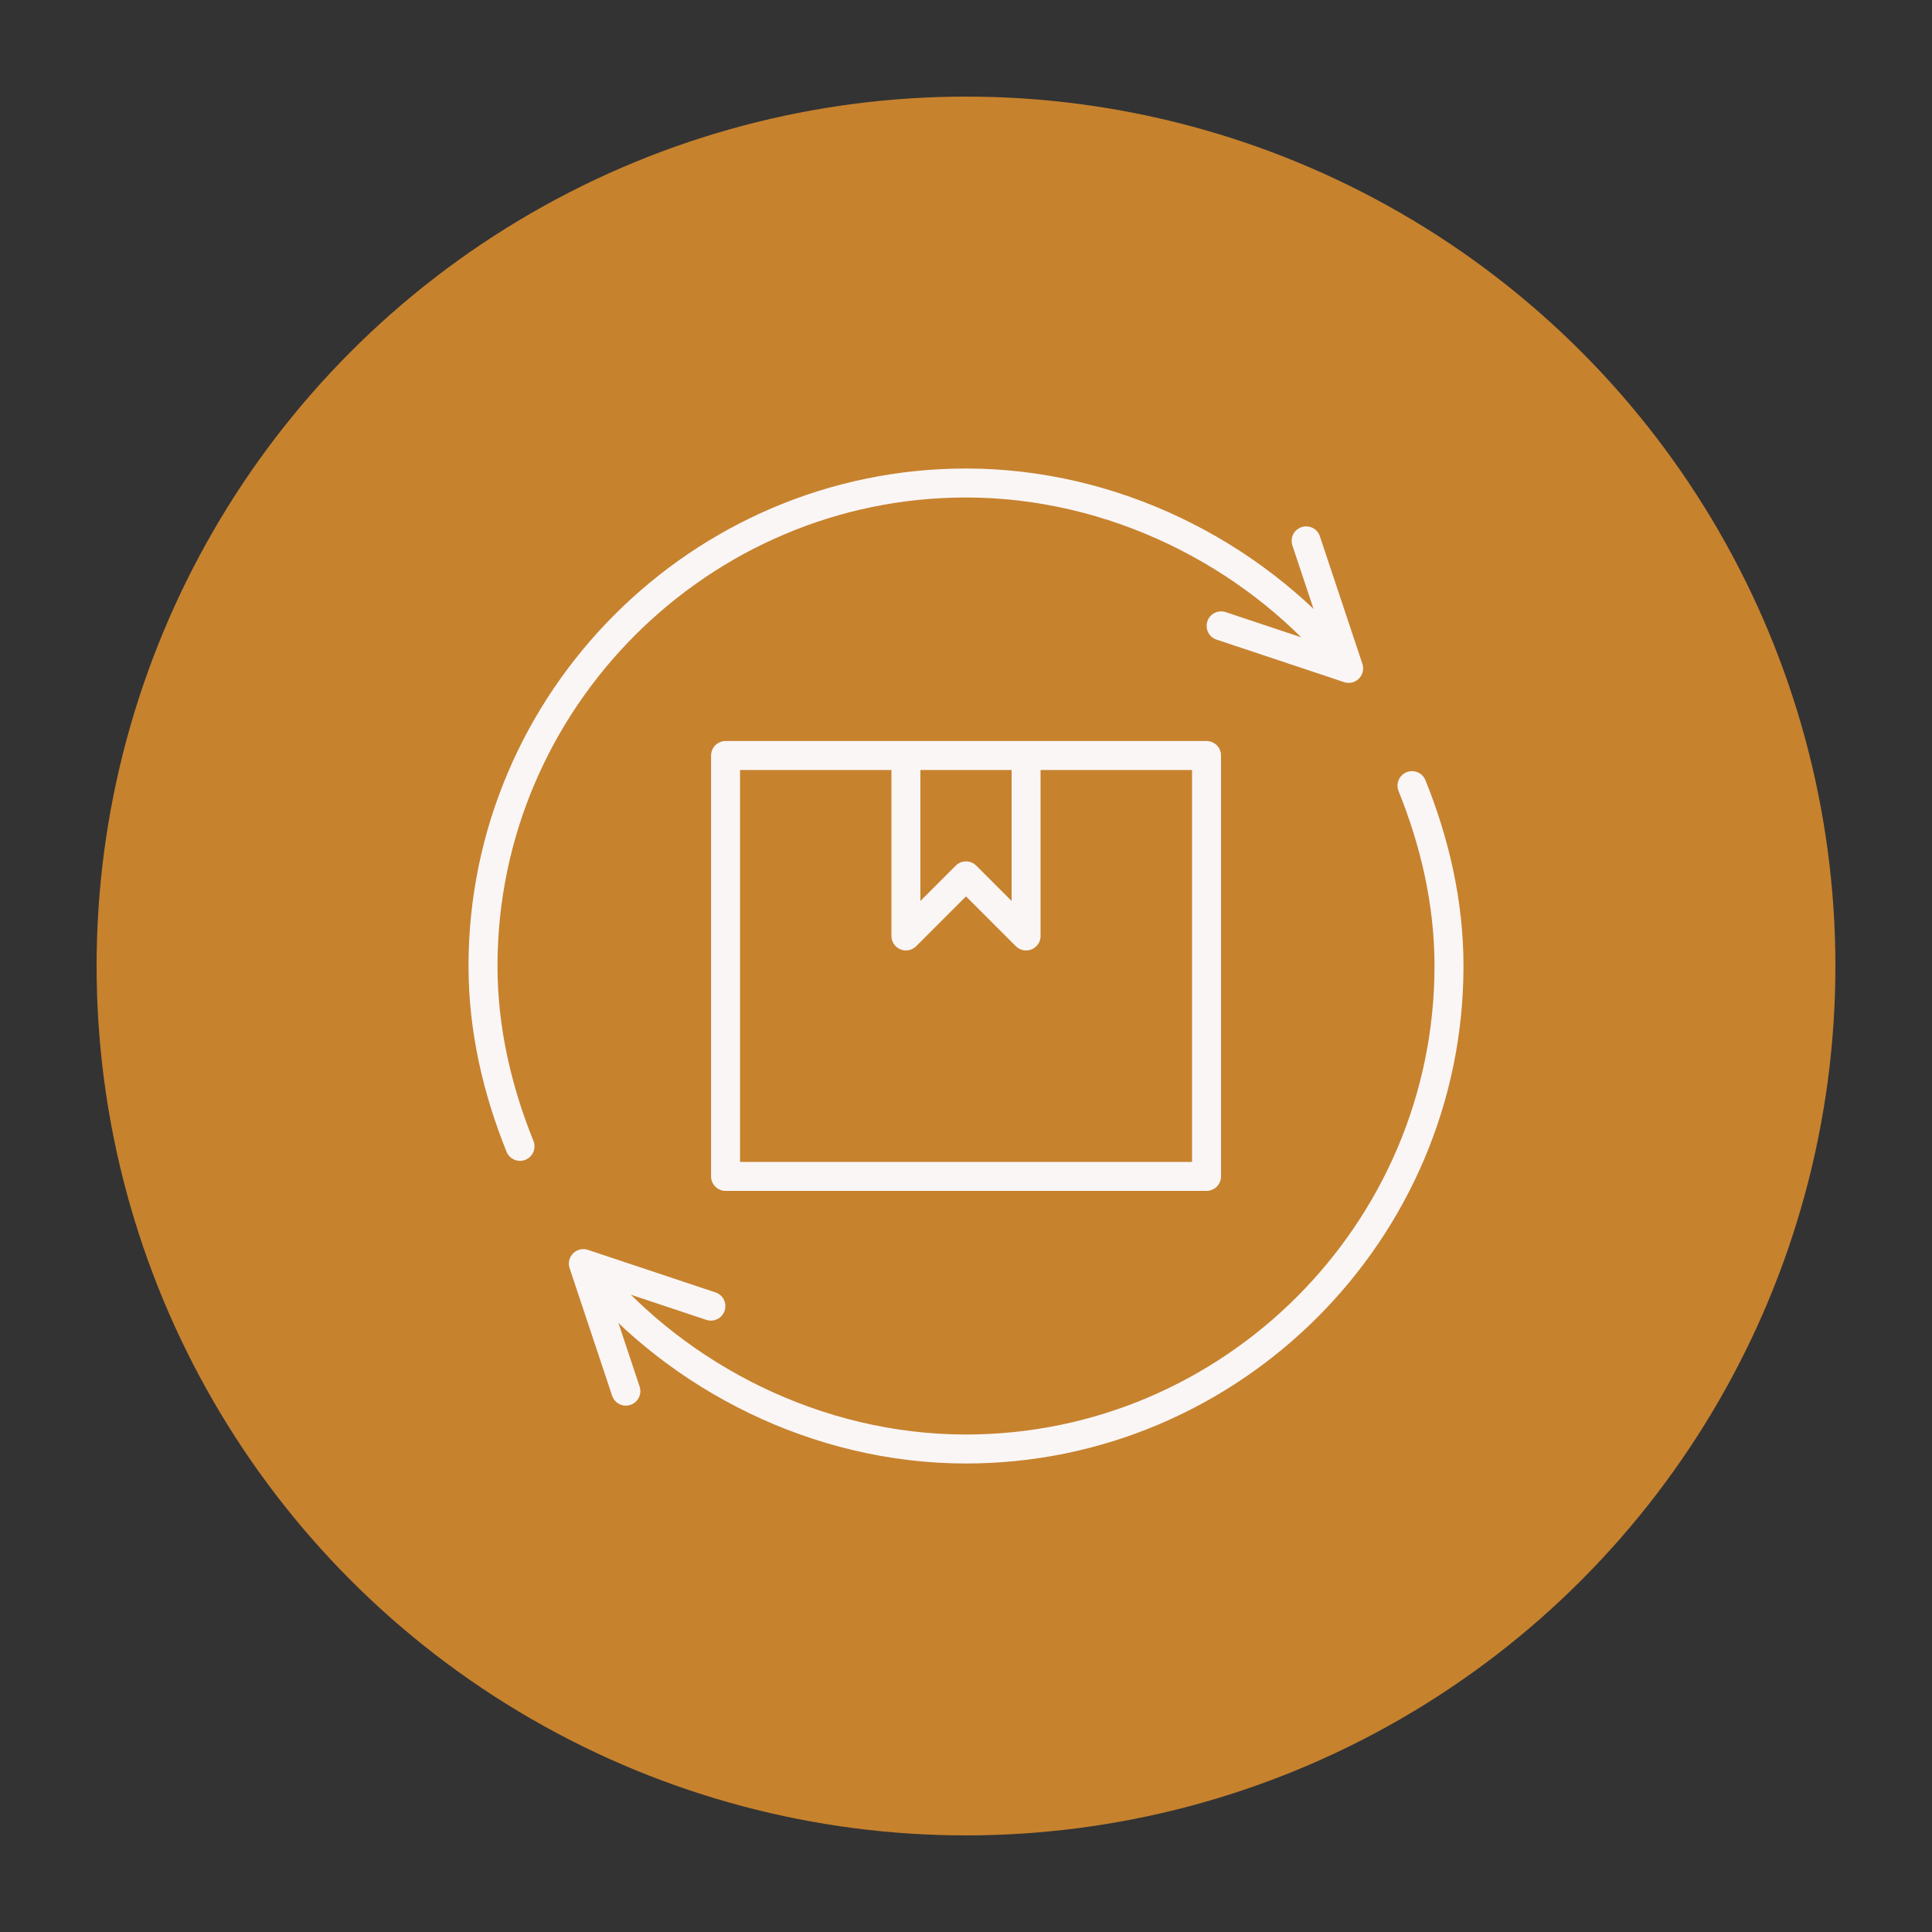 <svg viewBox="0 0 200 200" xmlns="http://www.w3.org/2000/svg" id="Capa_1"><rect x="0" y="0" width="200" height="200" fill="#333333" stroke="none"/><circle fill="#c7822e" r="90" cy="100" cx="100"></circle><path stroke-width="3" stroke-linejoin="round" stroke-linecap="round" stroke="#faf6f6" fill="none" d="M124.9,121.78h-49.79v-43.57h49.79v43.57Z" id="path3614"></path><g id="g3616"><path stroke-width="3" stroke-linejoin="round" stroke-linecap="round" stroke="#faf6f6" fill="none" d="M106.22,78.22v18.67l-6.22-6.22-6.22,6.22v-18.67" id="path3618"></path></g><g id="g3622"><g id="g3628"><path stroke-width="3" stroke-linejoin="round" stroke-linecap="round" stroke="#faf6f6" fill="none" d="M146.17,81.33c2.33,5.77,3.83,12.07,3.83,18.67,0,27.5-22.5,50-50,50-15.39,0-29.78-7.39-38.94-18.38" id="path3630"></path></g><g id="g3632"><path stroke-width="3" stroke-linejoin="round" stroke-linecap="round" stroke="#faf6f6" fill="none" d="M53.83,118.67c-2.33-5.77-3.83-12.07-3.83-18.67,0-27.5,22.5-50,50-50,15.23,0,29.48,7.23,38.65,18.03" id="path3634"></path></g><g id="g3636"><path stroke-width="3" stroke-linejoin="round" stroke-linecap="round" stroke="#faf6f6" fill="none" d="M126.41,64.79l13.2,4.4-4.4-13.2" id="path3638"></path></g><g id="g3640"><path stroke-width="3" stroke-linejoin="round" stroke-linecap="round" stroke="#faf6f6" fill="none" d="M64.79,144.01l-4.4-13.2,13.2,4.4" id="path3642"></path></g></g></svg>